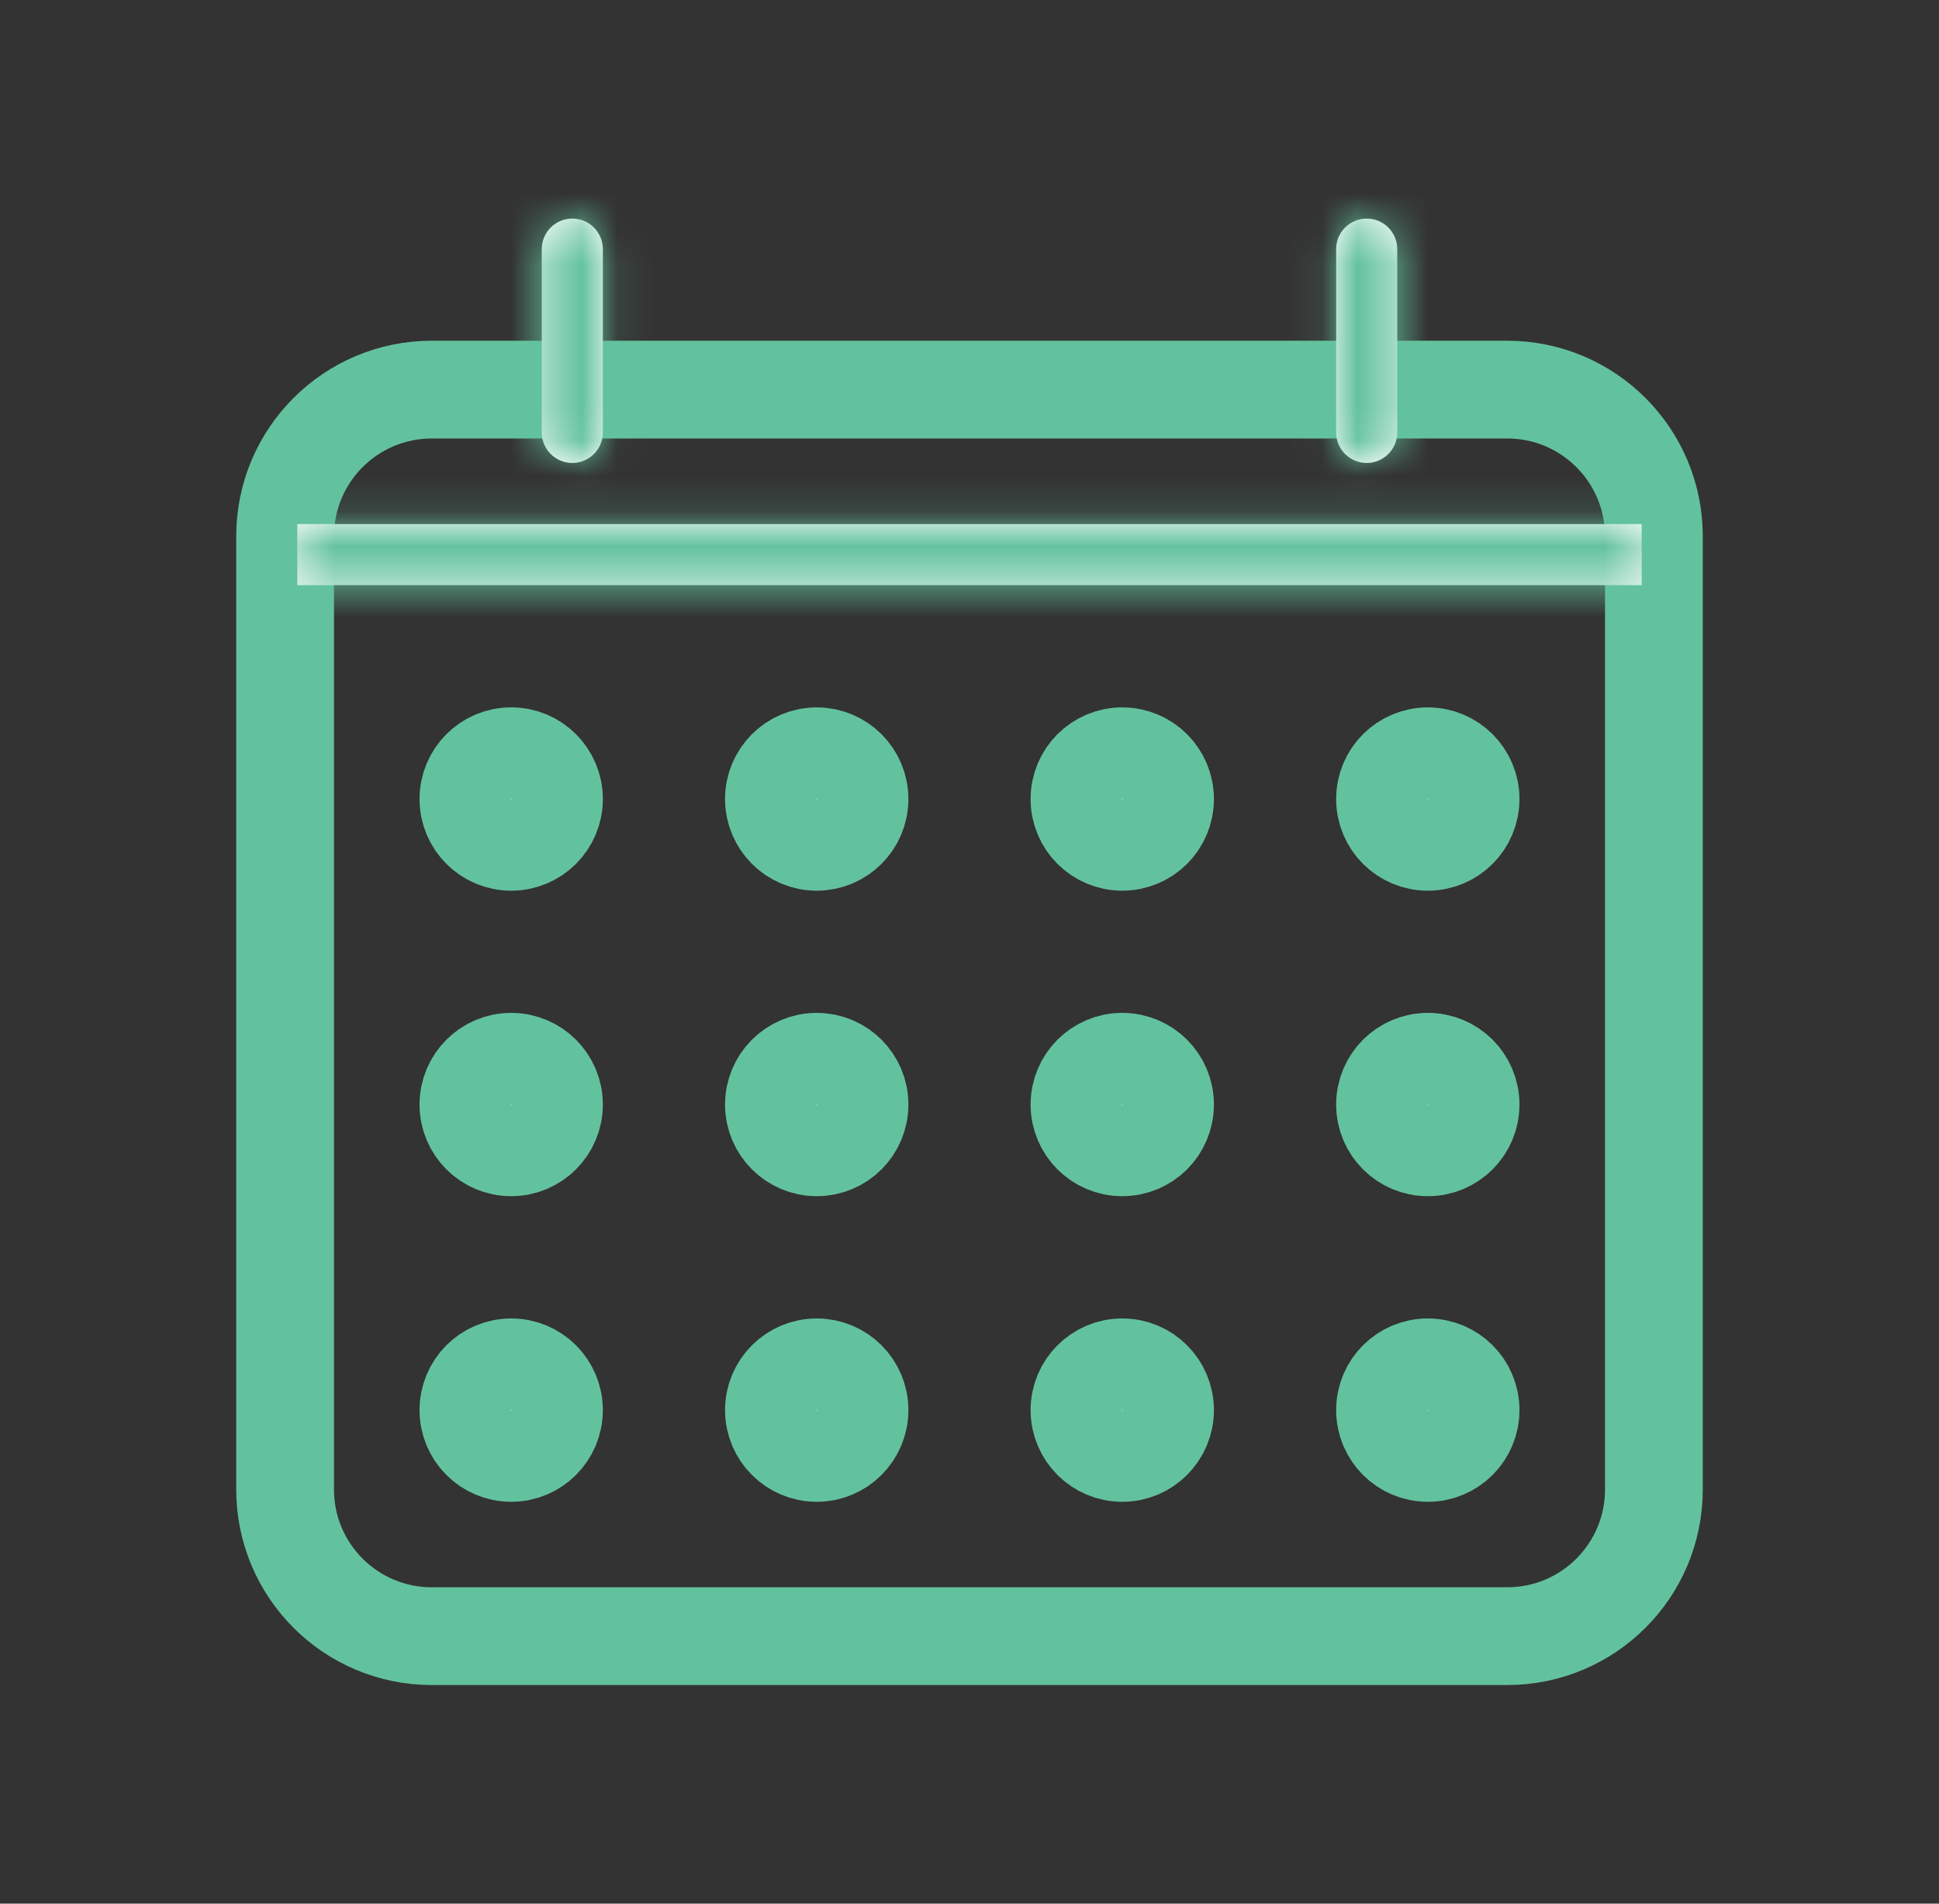 <svg width="55" height="54" viewBox="0 0 55 54" fill="none" xmlns="http://www.w3.org/2000/svg">
<rect x="0" y="0" width="55" height="54" fill="#333333" stroke="none"/>
<path d="M8.087 42.252V15.212C8.087 12.915 9.949 11.052 12.247 11.052H42.753C45.051 11.052 46.913 12.915 46.913 15.212V42.252C46.913 44.55 45.051 46.412 42.753 46.412H12.247C9.949 46.412 8.087 44.55 8.087 42.252Z" stroke="#63C29E" stroke-width="2.773"/>
<mask id="path-2-inside-1" fill="white">
<path fill-rule="evenodd" clip-rule="evenodd" d="M8.433 14.866V16.599H46.567V14.866H8.433Z"/>
</mask>
<path fill-rule="evenodd" clip-rule="evenodd" d="M8.433 14.866V16.599H46.567V14.866H8.433Z" fill="white"/>
<path d="M8.433 14.866V12.092H5.66V14.866H8.433ZM8.433 16.599H5.66V19.372H8.433V16.599ZM46.567 16.599V19.372H49.34V16.599H46.567ZM46.567 14.866H49.34V12.092H46.567V14.866ZM5.66 14.866V16.599H11.207V14.866H5.66ZM8.433 19.372H46.567V13.826H8.433V19.372ZM49.34 16.599V14.866H43.793V16.599H49.34ZM46.567 12.092H8.433V17.639H46.567V12.092Z" fill="#63C29E" mask="url(#path-2-inside-1)"/>
<mask id="path-4-inside-2" fill="white">
<path fill-rule="evenodd" clip-rule="evenodd" d="M16.233 6.2C15.755 6.2 15.367 6.588 15.367 7.066V12.267C15.367 12.745 15.755 13.133 16.233 13.133V13.133C16.712 13.133 17.1 12.745 17.1 12.267V7.066C17.1 6.588 16.712 6.2 16.233 6.2V6.2Z"/>
</mask>
<path fill-rule="evenodd" clip-rule="evenodd" d="M16.233 6.2C15.755 6.2 15.367 6.588 15.367 7.066V12.267C15.367 12.745 15.755 13.133 16.233 13.133V13.133C16.712 13.133 17.1 12.745 17.1 12.267V7.066C17.1 6.588 16.712 6.2 16.233 6.2V6.2Z" fill="white"/>
<path d="M12.593 7.066V12.267H18.14V7.066H12.593ZM19.873 12.267V7.066H14.327V12.267H19.873ZM19.873 7.066C19.873 5.056 18.244 3.426 16.233 3.426V8.973C15.18 8.973 14.327 8.12 14.327 7.066H19.873ZM16.233 15.906C18.244 15.906 19.873 14.277 19.873 12.267H14.327C14.327 11.213 15.18 10.36 16.233 10.36V15.906ZM12.593 12.267C12.593 14.277 14.223 15.906 16.233 15.906V10.36C17.286 10.36 18.14 11.213 18.14 12.267H12.593ZM18.14 7.066C18.14 8.12 17.286 8.973 16.233 8.973V3.426C14.223 3.426 12.593 5.056 12.593 7.066H18.14Z" fill="#63C29E" mask="url(#path-4-inside-2)"/>
<mask id="path-6-inside-3" fill="white">
<path fill-rule="evenodd" clip-rule="evenodd" d="M38.767 6.2C38.288 6.2 37.9 6.588 37.9 7.066V12.267C37.9 12.745 38.288 13.133 38.767 13.133V13.133C39.245 13.133 39.633 12.745 39.633 12.267V7.066C39.633 6.588 39.245 6.2 38.767 6.2V6.2Z"/>
</mask>
<path fill-rule="evenodd" clip-rule="evenodd" d="M38.767 6.2C38.288 6.2 37.9 6.588 37.9 7.066V12.267C37.9 12.745 38.288 13.133 38.767 13.133V13.133C39.245 13.133 39.633 12.745 39.633 12.267V7.066C39.633 6.588 39.245 6.2 38.767 6.2V6.2Z" fill="white"/>
<path d="M35.127 7.066V12.267H40.673V7.066H35.127ZM42.407 12.267V7.066H36.86V12.267H42.407ZM42.407 7.066C42.407 5.056 40.777 3.426 38.767 3.426V8.973C37.714 8.973 36.86 8.12 36.86 7.066H42.407ZM38.767 15.906C40.777 15.906 42.407 14.277 42.407 12.267H36.86C36.86 11.213 37.714 10.36 38.767 10.36V15.906ZM35.127 12.267C35.127 14.277 36.756 15.906 38.767 15.906V10.36C39.82 10.36 40.673 11.213 40.673 12.267H35.127ZM40.673 7.066C40.673 8.12 39.82 8.973 38.767 8.973V3.426C36.756 3.426 35.127 5.056 35.127 7.066H40.673Z" fill="#63C29E" mask="url(#path-6-inside-3)"/>
<path d="M14.5 21.36C15.221 21.36 15.805 21.945 15.805 22.666C15.805 23.387 15.221 23.971 14.5 23.971C13.779 23.971 13.195 23.387 13.195 22.666C13.195 21.945 13.779 21.36 14.5 21.36Z" fill="white" stroke="#63C29E" stroke-width="2.59"/>
<path d="M23.167 21.361C23.887 21.361 24.472 21.945 24.472 22.666C24.472 23.387 23.887 23.971 23.167 23.971C22.446 23.971 21.861 23.387 21.861 22.666C21.861 21.945 22.446 21.361 23.167 21.361Z" fill="white" stroke="#63C29E" stroke-width="2.59"/>
<path d="M31.833 21.361C32.554 21.361 33.138 21.945 33.138 22.666C33.138 23.387 32.554 23.971 31.833 23.971C31.112 23.971 30.528 23.387 30.528 22.666C30.528 21.945 31.112 21.361 31.833 21.361Z" fill="white" stroke="#63C29E" stroke-width="2.59"/>
<path d="M40.5 21.361C41.221 21.361 41.805 21.945 41.805 22.666C41.805 23.387 41.221 23.971 40.5 23.971C39.779 23.971 39.195 23.387 39.195 22.666C39.195 21.945 39.779 21.361 40.5 21.361Z" fill="white" stroke="#63C29E" stroke-width="2.59"/>
<path d="M14.5 30.027C15.221 30.027 15.805 30.611 15.805 31.332C15.805 32.053 15.221 32.637 14.5 32.637C13.779 32.637 13.195 32.053 13.195 31.332C13.195 30.611 13.779 30.027 14.5 30.027Z" fill="white" stroke="#63C29E" stroke-width="2.59"/>
<path d="M23.167 30.027C23.887 30.027 24.472 30.611 24.472 31.332C24.472 32.053 23.887 32.637 23.167 32.637C22.446 32.637 21.861 32.053 21.861 31.332C21.861 30.611 22.446 30.027 23.167 30.027Z" fill="white" stroke="#63C29E" stroke-width="2.59"/>
<path d="M31.833 30.027C32.554 30.027 33.138 30.611 33.138 31.332C33.138 32.053 32.554 32.637 31.833 32.637C31.112 32.637 30.528 32.053 30.528 31.332C30.528 30.611 31.112 30.027 31.833 30.027Z" fill="white" stroke="#63C29E" stroke-width="2.59"/>
<path d="M40.5 30.027C41.221 30.027 41.805 30.611 41.805 31.332C41.805 32.053 41.221 32.637 40.5 32.637C39.779 32.637 39.195 32.053 39.195 31.332C39.195 30.611 39.779 30.027 40.5 30.027Z" fill="white" stroke="#63C29E" stroke-width="2.59"/>
<path d="M14.5 38.695C15.221 38.695 15.805 39.279 15.805 40C15.805 40.721 15.221 41.306 14.5 41.306C13.779 41.306 13.195 40.721 13.195 40C13.195 39.279 13.779 38.695 14.5 38.695Z" fill="white" stroke="#63C29E" stroke-width="2.59"/>
<path d="M23.167 38.695C23.887 38.695 24.472 39.279 24.472 40C24.472 40.721 23.887 41.306 23.167 41.306C22.446 41.306 21.861 40.721 21.861 40C21.861 39.279 22.446 38.695 23.167 38.695Z" fill="white" stroke="#63C29E" stroke-width="2.59"/>
<path d="M31.833 38.695C32.554 38.695 33.138 39.279 33.138 40C33.138 40.721 32.554 41.306 31.833 41.306C31.112 41.306 30.528 40.721 30.528 40C30.528 39.279 31.112 38.695 31.833 38.695Z" fill="white" stroke="#63C29E" stroke-width="2.59"/>
<path d="M40.5 38.695C41.221 38.695 41.805 39.279 41.805 40C41.805 40.721 41.221 41.306 40.5 41.306C39.779 41.306 39.195 40.721 39.195 40C39.195 39.279 39.779 38.695 40.5 38.695Z" fill="white" stroke="#63C29E" stroke-width="2.59"/>
</svg>
